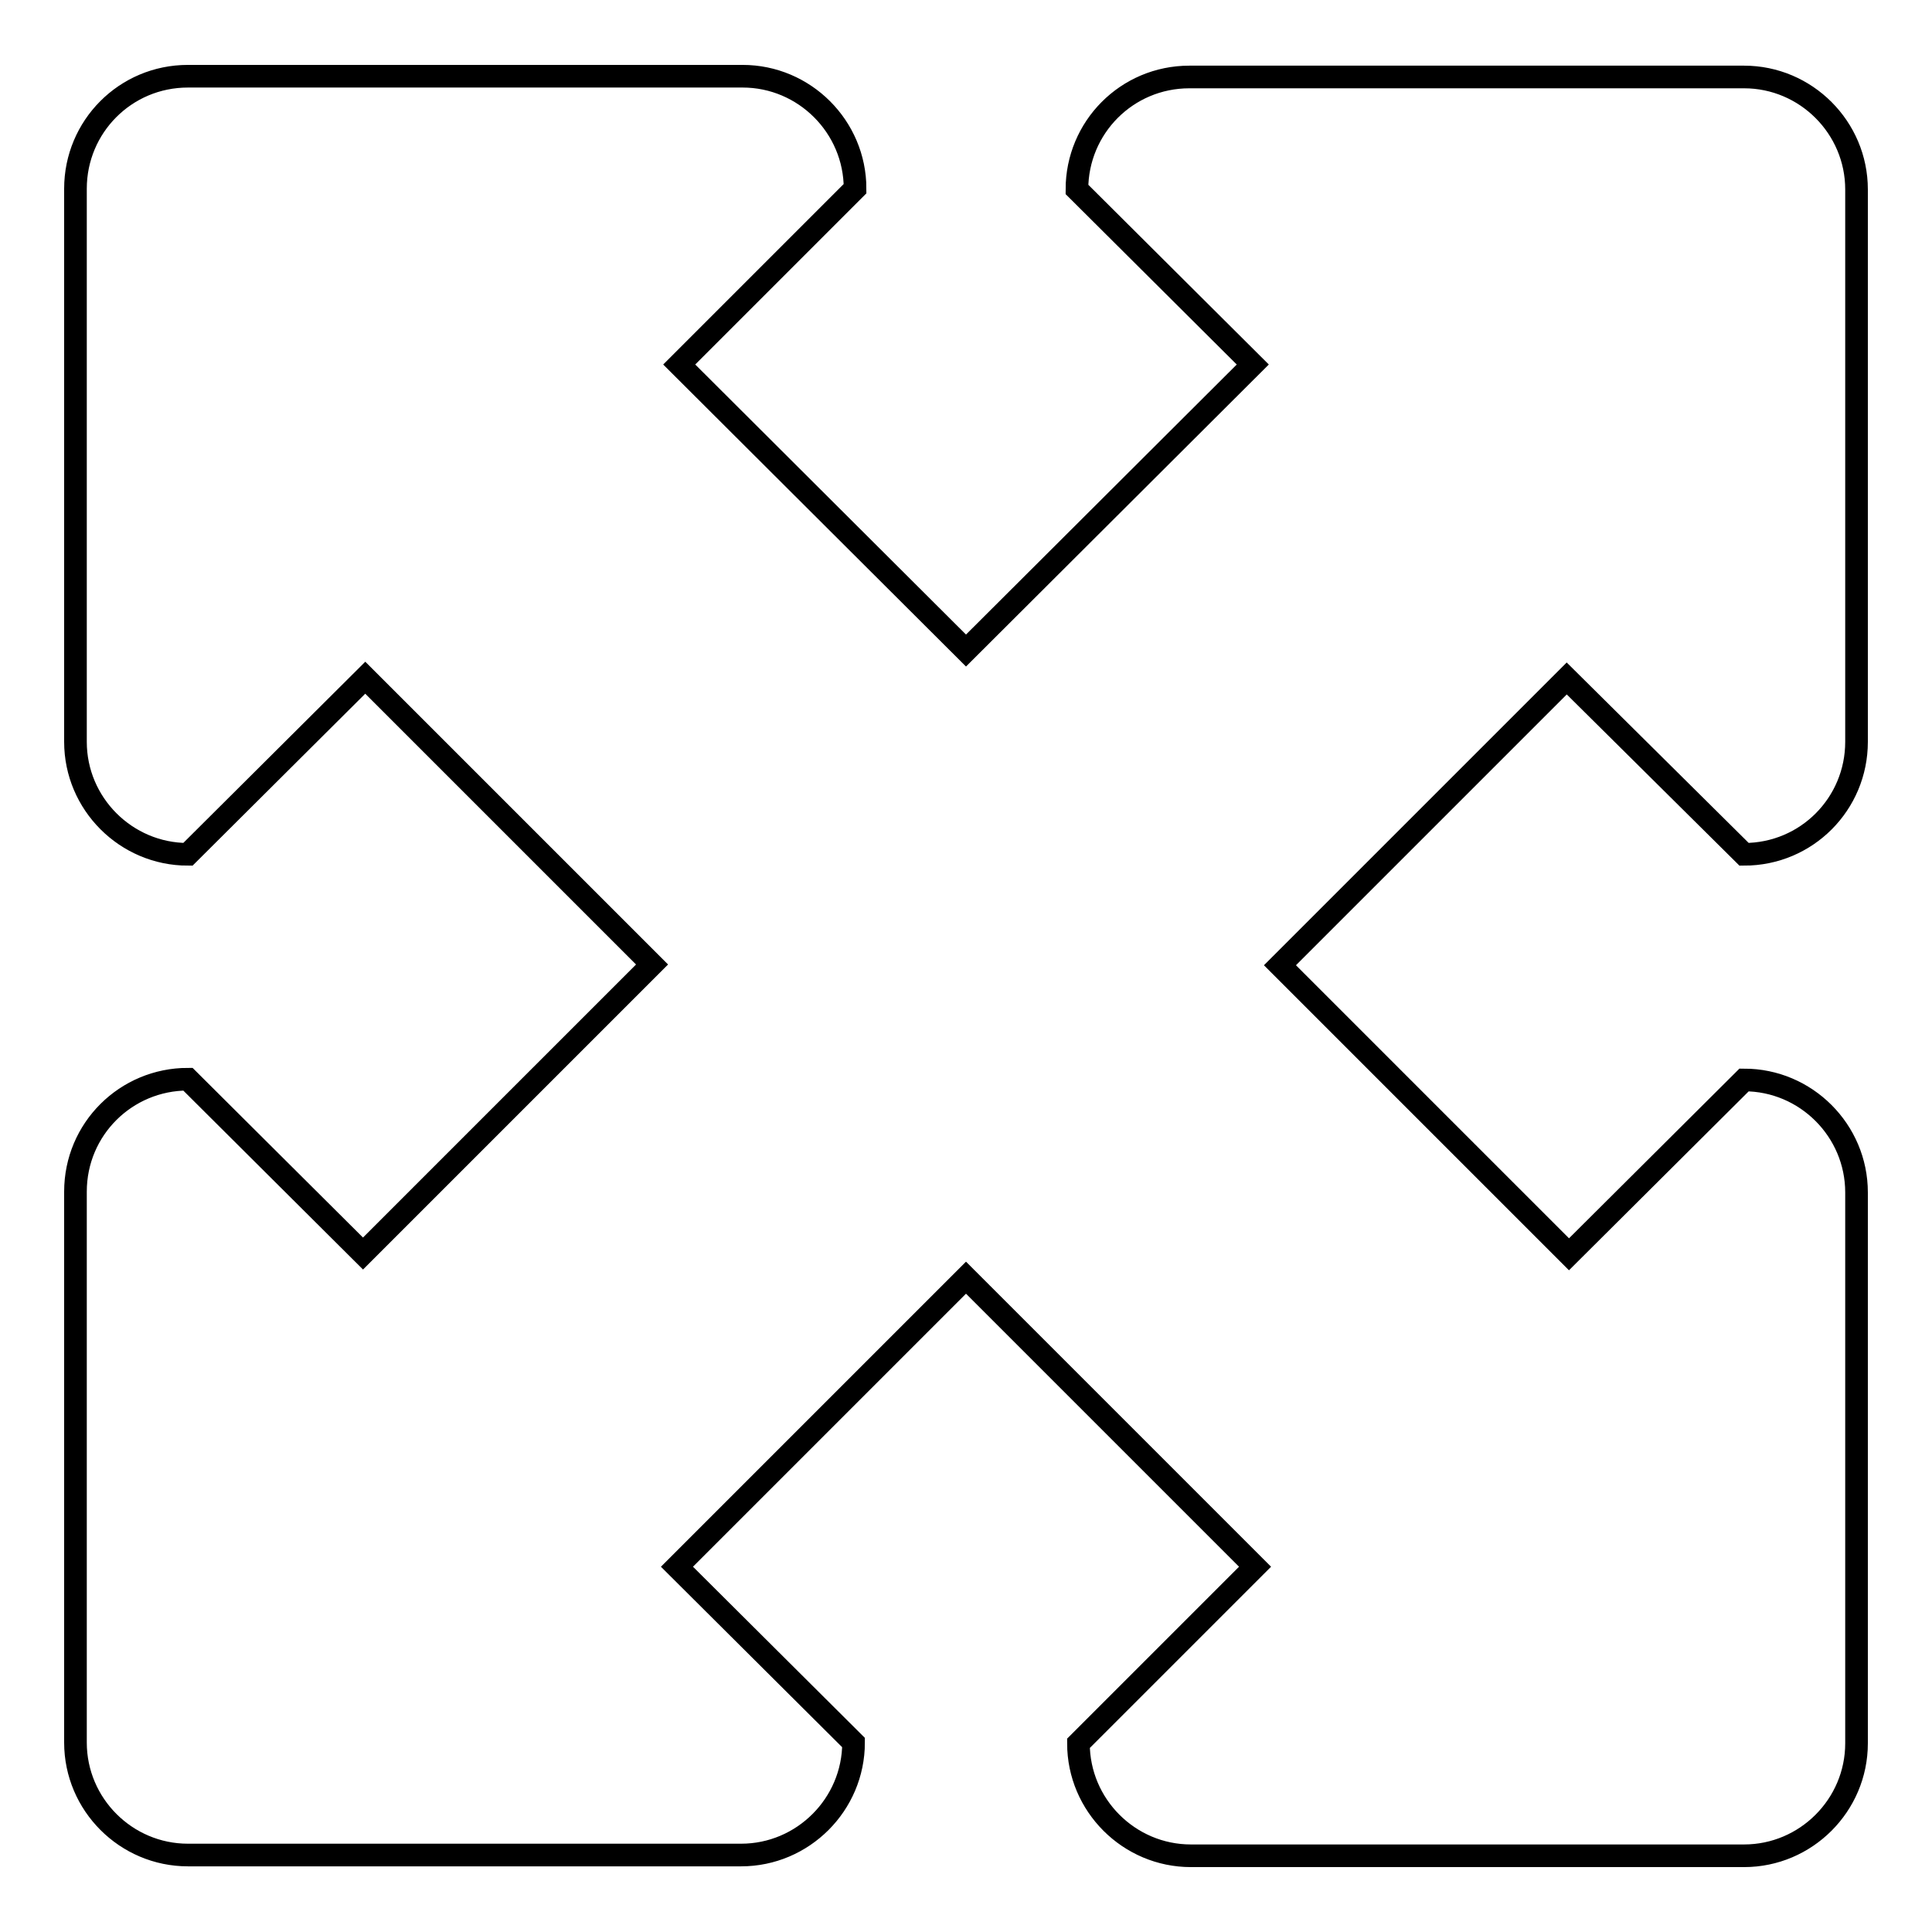 <?xml version="1.0" encoding="utf-8"?>
<!-- Svg Vector Icons : http://www.onlinewebfonts.com/icon -->
<!DOCTYPE svg PUBLIC "-//W3C//DTD SVG 1.1//EN" "http://www.w3.org/Graphics/SVG/1.1/DTD/svg11.dtd">
<svg version="1.1" xmlns="http://www.w3.org/2000/svg" xmlns:xlink="http://www.w3.org/1999/xlink" x="0px" y="0px" viewBox="0 0 256 256" enable-background="new 0 0 256 256" xml:space="preserve">
<g> <path stroke-width="3" fill-opacity="0" stroke="#000000"  d="M231.1,113.2c8.3,0,14.9-6.7,14.9-14.9V25.1c0-8.2-6.7-14.9-14.9-14.9h-73.5c-8.3,0-14.9,6.7-14.9,14.9 L166,48.3l-38,37.9L90,48.3l23.3-23.3c0-8.2-6.7-14.9-14.9-14.9H24.9c-8.3,0-14.9,6.7-14.9,14.9v73.3c0,8.2,6.7,14.9,14.9,14.9 l23.5-23.4l38,38l-38.3,38.3l-23.2-23.1c-8.2,0-14.9,6.6-14.9,14.9v73c0,8.2,6.7,14.9,14.9,14.9h73.3c8.2,0,14.9-6.7,14.9-14.9 l-23.4-23.3l38.3-38.3l38.3,38.3L142.9,231c0,8.2,6.7,14.9,14.9,14.9h73.3c8.2,0,14.9-6.7,14.9-14.9v-73c0-8.2-6.7-14.9-14.9-14.9 l-23.2,23.1l-38.3-38.3l38-38L231.1,113.2L231.1,113.2z"/></g>
</svg>